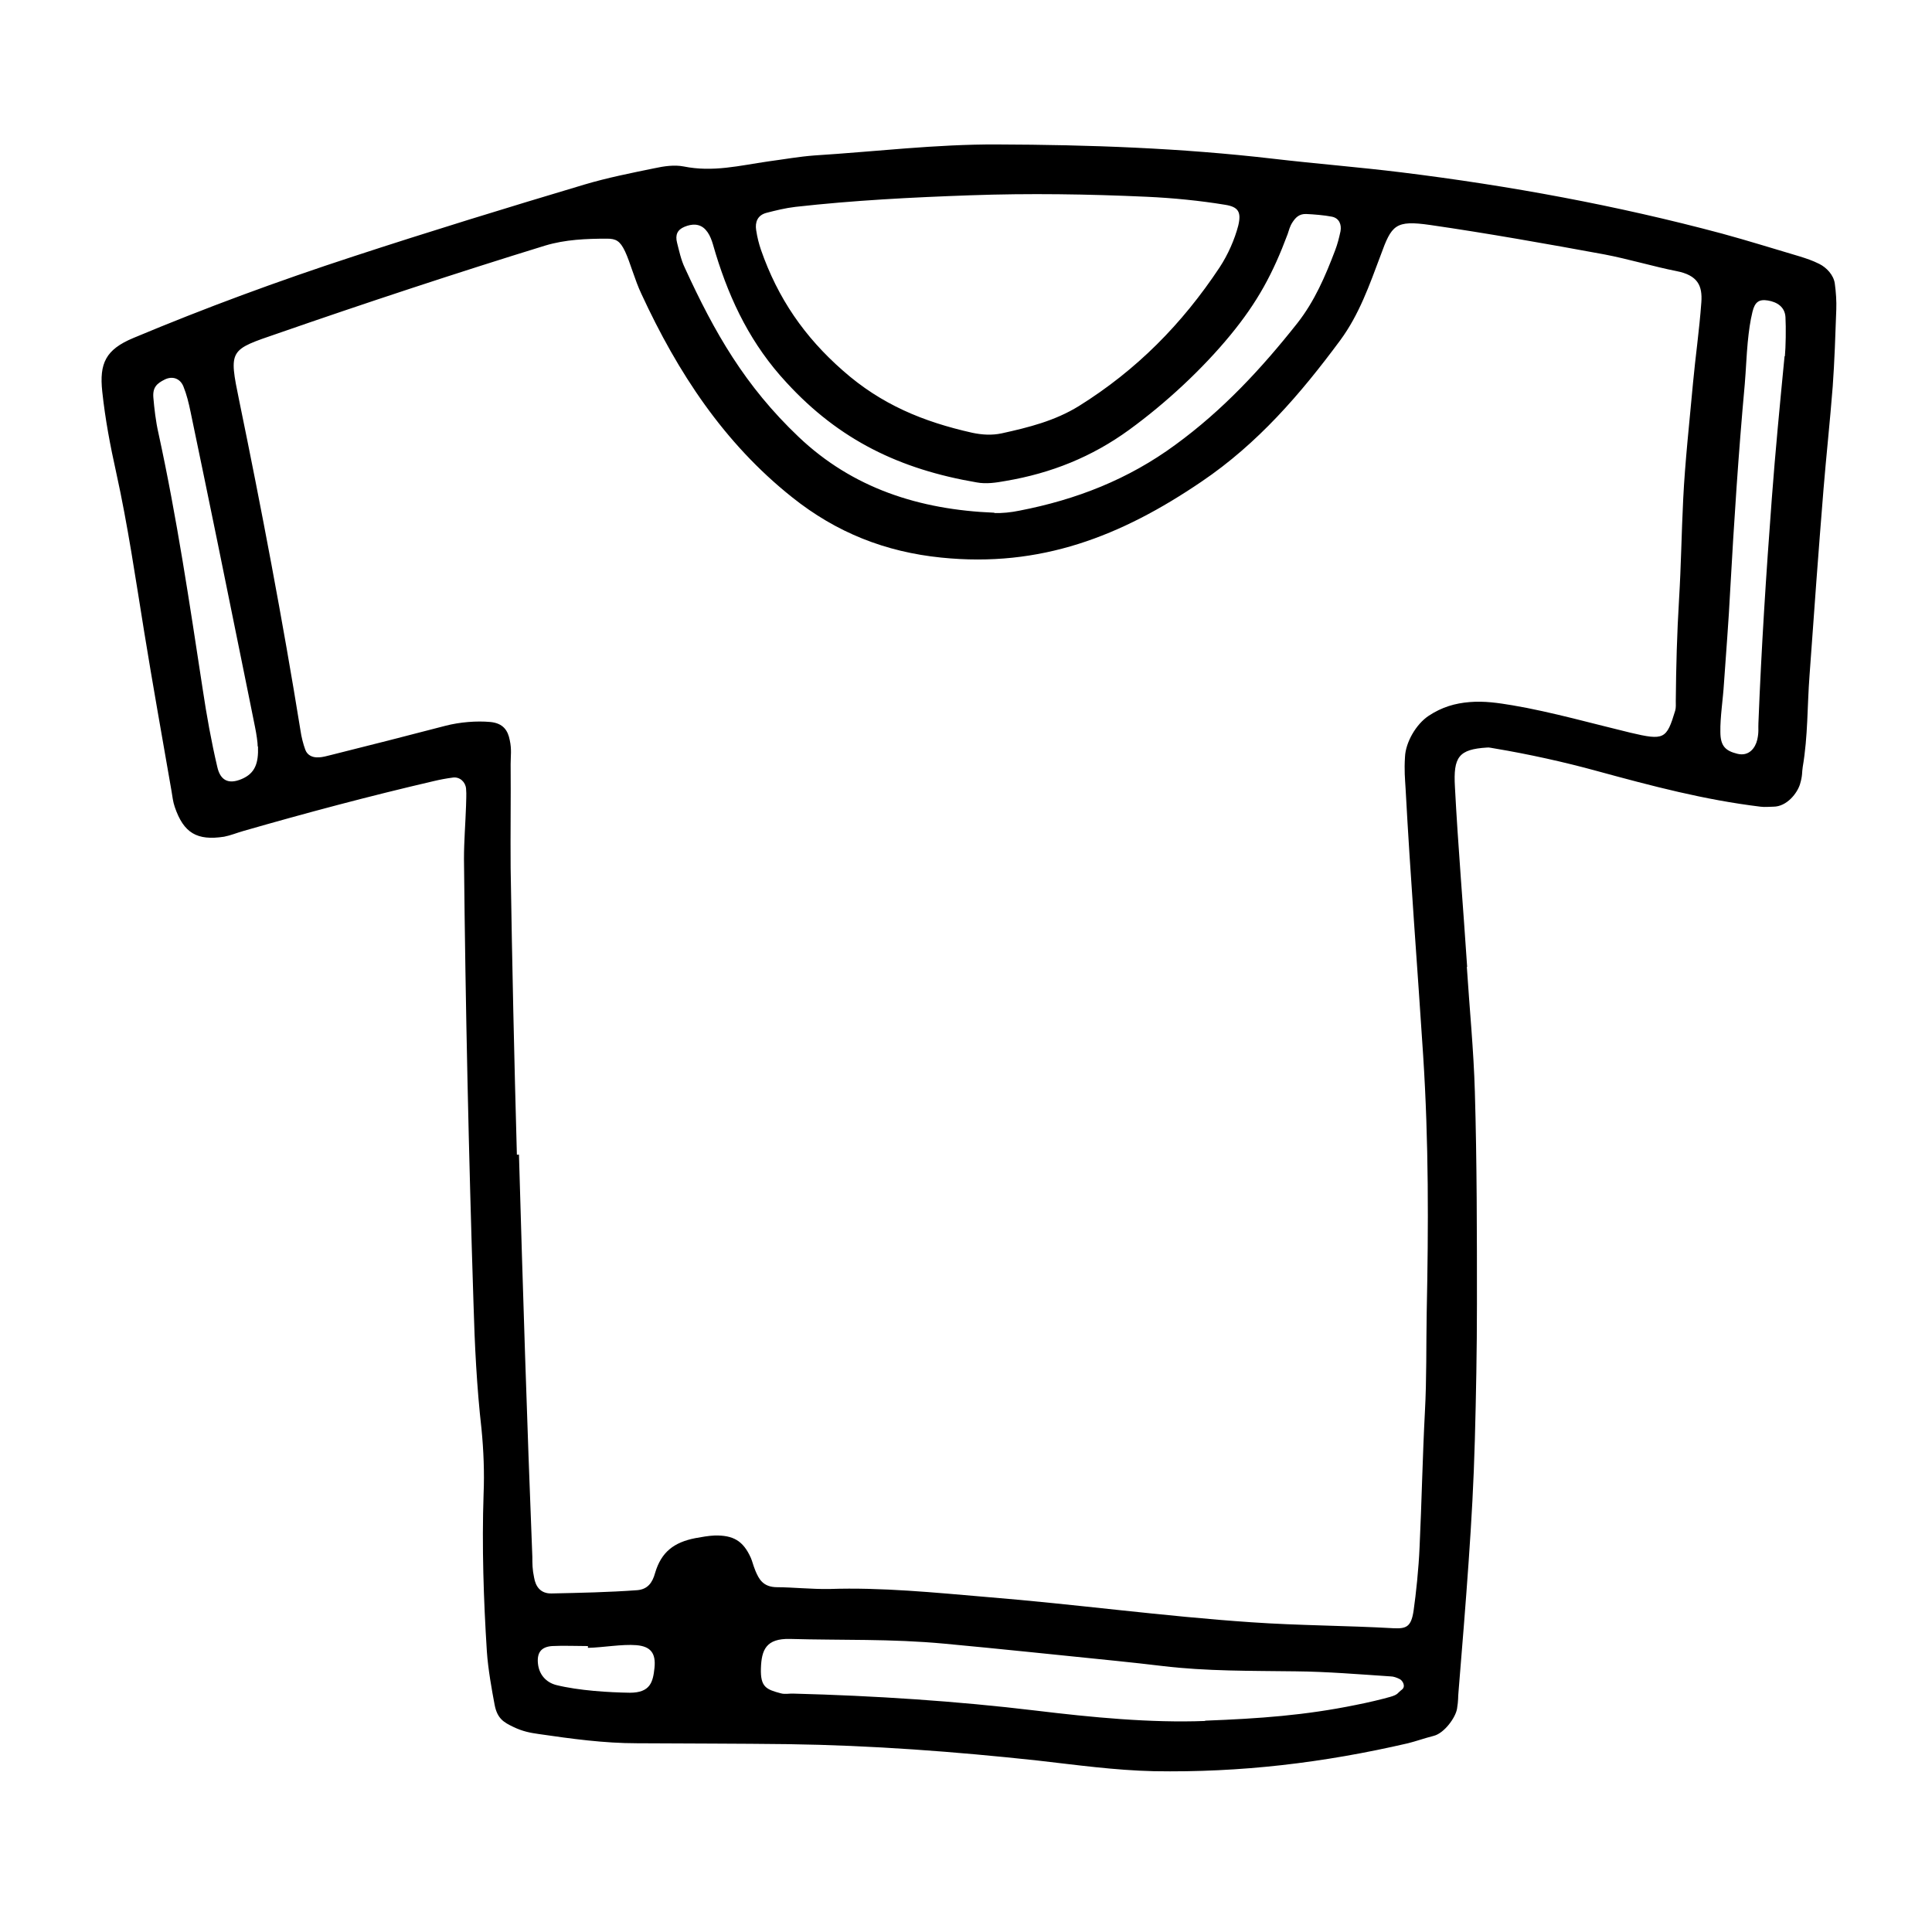 <?xml version="1.0" encoding="UTF-8"?>
<svg id="Vrstva_1" data-name="Vrstva 1" xmlns="http://www.w3.org/2000/svg" version="1.1" viewBox="0 0 65 65">
  <defs>
    <style>
      .cls-1 {
        fill: #000;
        stroke-width: 0px;
      }
    </style>
  </defs>
  <path class="cls-1" d="M49.35,32.53c.09,1.4.23,2.8.27,4.2.07,2.37.07,4.79.07,7.15,0,1.52-.03,3.09-.07,4.55-.04,1.46-.11,2.68-.21,4.12-.1,1.44-.22,2.9-.34,4.37-.02.19,0,.27-.05.57s-.43.82-.78.91-.59.18-.87.25c-2.85.66-5.63.99-8.55.94-1.32-.03-2.6-.21-3.92-.36-2.78-.3-5.57-.51-8.38-.55-1.7-.02-3.39-.02-5.09-.03-1.11,0-2.2-.15-3.3-.31-.29-.04-.55-.09-.86-.24-.31-.15-.54-.27-.63-.75-.09-.48-.22-1.19-.26-1.79-.11-1.73-.17-3.54-.11-5.3.03-.72,0-1.47-.07-2.18-.16-1.41-.23-2.83-.27-4.24-.16-4.99-.27-9.95-.32-14.94,0-.61.05-1.19.07-1.8,0-.19.02-.35,0-.57-.02-.22-.21-.4-.44-.37-.23.03-.44.07-.65.12-2.15.5-4.29,1.07-6.41,1.68-.21.06-.43.15-.64.19-.91.14-1.36-.12-1.66-1-.06-.17-.08-.36-.11-.54-.31-1.79-.63-3.57-.92-5.36-.29-1.79-.55-3.58-.94-5.35-.2-.9-.37-1.79-.47-2.73-.1-.94.11-1.41,1.05-1.8,2.41-1.01,4.85-1.91,7.39-2.74,2.53-.83,5.2-1.65,7.78-2.42.77-.23,1.58-.39,2.36-.55.32-.07.67-.12.98-.06.99.2,1.88-.03,2.85-.17.53-.07,1.02-.16,1.55-.2,2.06-.13,4.09-.38,6.15-.37,3.11.01,6.18.12,9.28.48,1.45.17,2.87.28,4.33.46,3.64.45,7.23,1.11,10.78,2.06.88.24,1.74.51,2.62.77.22.07.41.13.65.25.24.12.48.37.52.66.04.29.06.6.05.87-.03.86-.06,1.76-.12,2.59-.09,1.16-.22,2.36-.31,3.46-.09,1.1-.16,2.03-.24,3.09s-.15,2.12-.23,3.17c-.08,1.05-.05,2.03-.23,3.09-.03.18,0,.27-.09.57s-.44.76-.9.76c-.14,0-.27.02-.43,0-1.89-.23-3.63-.69-5.5-1.2-1.09-.3-2.31-.57-3.45-.76-.08-.01-.18-.04-.25-.03-.95.06-1.14.31-1.08,1.33.1,1.93.28,4.06.41,6.04,0,.02.02-.01.02,0ZM17.41,38.85s.05-.01.05,0c.13,4.51.27,9.01.45,13.53,0,.23,0,.42.06.7.05.29.21.54.59.53.95-.02,1.92-.04,2.88-.11.35-.03.51-.25.6-.58.21-.71.64-1.03,1.35-1.17.23-.04.43-.08.66-.09.61-.01.95.17,1.21.75.06.14.06.2.16.45.11.25.24.54.73.54.48,0,1.17.07,1.75.06,1.75-.06,3.54.12,5.3.27,2.97.24,5.94.65,8.91.85,1.58.11,3.19.11,4.77.2.43.02.6-.04.68-.6.08-.56.17-1.41.2-2.13.07-1.47.1-3.04.18-4.56.06-1.09.04-2.21.06-3.34.06-2.9.07-5.71-.12-8.65-.19-2.94-.43-5.98-.59-8.96-.02-.35-.05-.61-.02-1.08.02-.47.36-1.09.8-1.38s.88-.42,1.38-.46c.5-.04.96.03,1.44.11,1.26.21,2.83.65,3.96.92,1.14.27,1.22.22,1.51-.74.03-.1.02-.22.02-.33.01-1.15.04-2.26.11-3.42.07-1.16.08-2.16.14-3.38.06-1.22.21-2.59.33-3.9.08-.87.21-1.75.28-2.71.04-.56-.12-.91-.84-1.05s-1.63-.41-2.42-.56c-1.9-.35-3.99-.72-5.86-.99-1.18-.17-1.3,0-1.67,1.02-.38,1.01-.72,1.99-1.36,2.86-1.34,1.81-2.77,3.47-4.66,4.75-2.72,1.85-5.43,2.9-8.76,2.56-1.88-.19-3.53-.84-5.02-2.03-2.3-1.83-3.85-4.2-5.07-6.84-.22-.46-.38-1.07-.55-1.43-.17-.36-.31-.43-.61-.43-.7,0-1.4.03-2.07.23-2.96.91-6.13,1.96-8.98,2.95-1.66.57-1.68.53-1.32,2.28.73,3.54,1.47,7.43,2.06,11.09.03.21.09.45.16.64.07.2.26.27.43.26.17,0,.3-.05.44-.08,1.28-.32,2.58-.65,3.84-.98.5-.13,1.06-.17,1.51-.13s.6.3.66.61c.07.32.03.53.03.8.01,1.18-.01,2.33,0,3.5.05,3.22.12,6.44.21,9.65ZM32.65,6.57c-1.98.07-3.93.17-5.89.39-.34.04-.66.12-.97.2-.31.08-.39.32-.35.58.04.26.09.45.16.66.57,1.64,1.47,2.94,2.76,4.07,1.29,1.14,2.7,1.72,4.35,2.09.33.07.66.09.99.02.91-.2,1.79-.42,2.6-.92,1.94-1.21,3.47-2.76,4.73-4.66.29-.44.51-.95.63-1.41.11-.46,0-.63-.44-.7-.85-.14-1.76-.23-2.64-.27-1.98-.09-3.95-.12-5.93-.05ZM40.55,57.89c1.83-.07,3.36-.18,5.07-.53.41-.08.87-.19,1.15-.27s.24-.13.39-.24c.15-.11.03-.31-.07-.36-.1-.05-.21-.09-.31-.09-1.06-.07-2.13-.16-3.19-.17-1.5-.02-3,0-4.49-.18-.51-.06-1.03-.12-1.53-.17-1.88-.19-3.96-.41-5.79-.58-1.82-.17-3.46-.11-5.2-.16-.81-.02-.96.37-.98.99-.02.63.18.71.67.84.14.04.3,0,.44.01,2.7.07,5.47.25,8.13.57,1.9.23,3.87.42,5.7.35ZM33.45,17.26c.26.01.56-.02.85-.08,1.91-.37,3.66-1.05,5.25-2.22,1.59-1.16,2.89-2.56,4.1-4.09.58-.74.94-1.58,1.27-2.45.08-.21.13-.41.18-.64.04-.22-.04-.44-.29-.49-.25-.05-.62-.08-.86-.09-.24-.01-.36.12-.46.27s-.12.27-.17.41c-.49,1.31-1,2.27-1.93,3.4-.93,1.13-2.15,2.27-3.4,3.18-1.25.91-2.62,1.46-4.15,1.72-.33.06-.66.11-.98.05-2.58-.44-4.62-1.42-6.4-3.36-1.17-1.26-1.88-2.7-2.38-4.33-.09-.28-.14-.59-.34-.81-.2-.22-.47-.2-.71-.1s-.32.27-.25.54c.07.27.13.57.26.84,1,2.18,2.02,3.97,3.83,5.69,1.81,1.72,4.05,2.45,6.59,2.55ZM60.05,11.99c.03-.3.04-.97.02-1.32s-.29-.51-.59-.56c-.3-.05-.44.05-.52.38s-.12.63-.16,1.03c-.04.41-.06.94-.1,1.41-.21,2.3-.36,4.61-.49,6.94-.05,1.01-.14,2.11-.21,3.13-.03.51-.13,1.14-.12,1.62,0,.48.17.64.57.74.4.1.61-.21.67-.47.06-.26.03-.39.04-.56.1-2.55.26-5.02.45-7.55.12-1.6.27-3.15.43-4.8ZM8.67,25.11c0-.12-.04-.41-.09-.65-.11-.57-.25-1.22-.37-1.83-.59-2.92-1.19-5.86-1.8-8.78-.06-.29-.13-.58-.24-.85s-.37-.36-.63-.23c-.26.13-.41.26-.38.61s.08.8.17,1.19c.62,2.84,1.05,5.74,1.49,8.62.13.87.29,1.76.49,2.61.1.45.37.6.82.41.45-.19.57-.53.55-1.09ZM19.78,55.42s0-.04,0-.04c-.39,0-.83-.02-1.21,0-.38.03-.51.24-.47.6.04.36.27.62.61.71.76.19,1.79.25,2.48.26.69,0,.78-.36.83-.84.05-.49-.13-.72-.61-.76-.48-.04-1.13.08-1.63.09Z"/>
</svg>